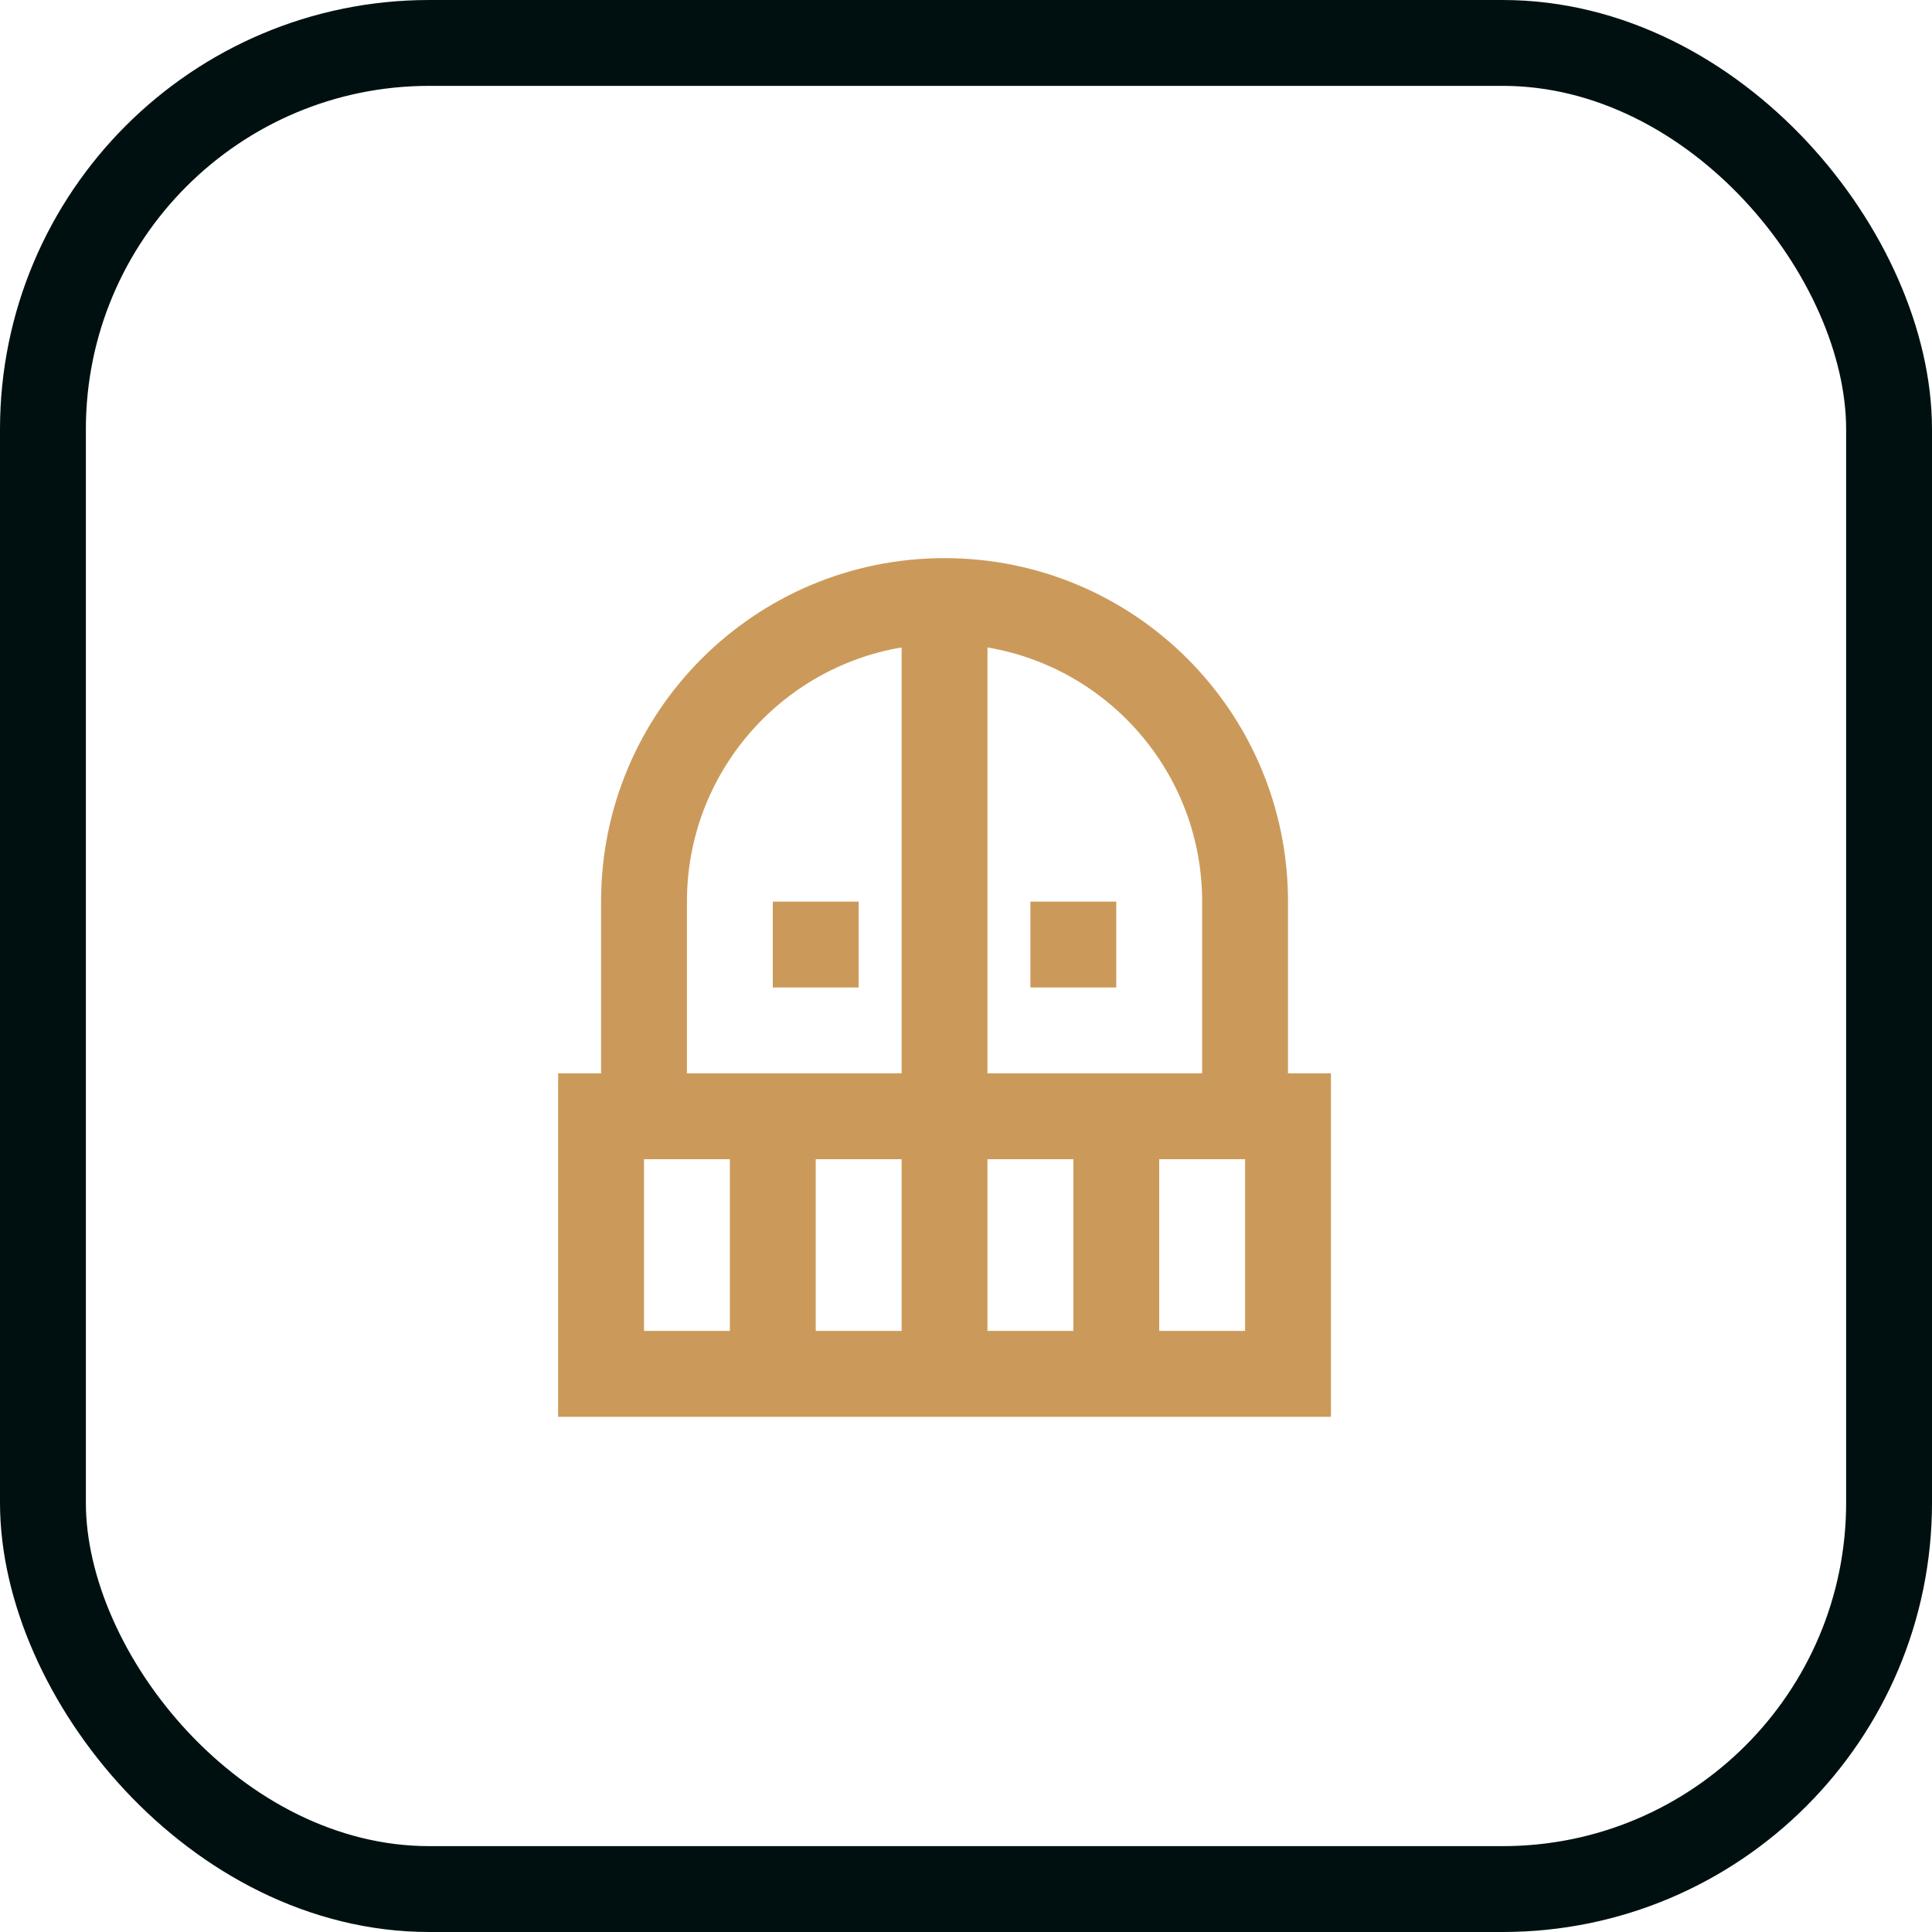 <svg width="180" height="180" viewBox="0 0 180 180" fill="none" xmlns="http://www.w3.org/2000/svg">
<rect x="4" y="4" width="172" height="172" rx="36" stroke="#001011" stroke-width="8"/>
<path d="M80 84V92H72V84H80ZM104 92V84H96V92H104ZM124 100V132H52V100H56V84C56 66.32 70.32 52 88 52C105.68 52 120 66.32 120 84V100H124ZM68 108H60V124H68V108ZM84 108H76V124H84V108ZM84 60.32C72.64 62.24 64 72.12 64 84V100H84V60.32ZM92 100H112V84C112 72.12 103.36 62.24 92 60.32V100ZM100 108H92V124H100V108ZM116 108H108V124H116V108Z" fill="#CB9A5A"/>
</svg>
